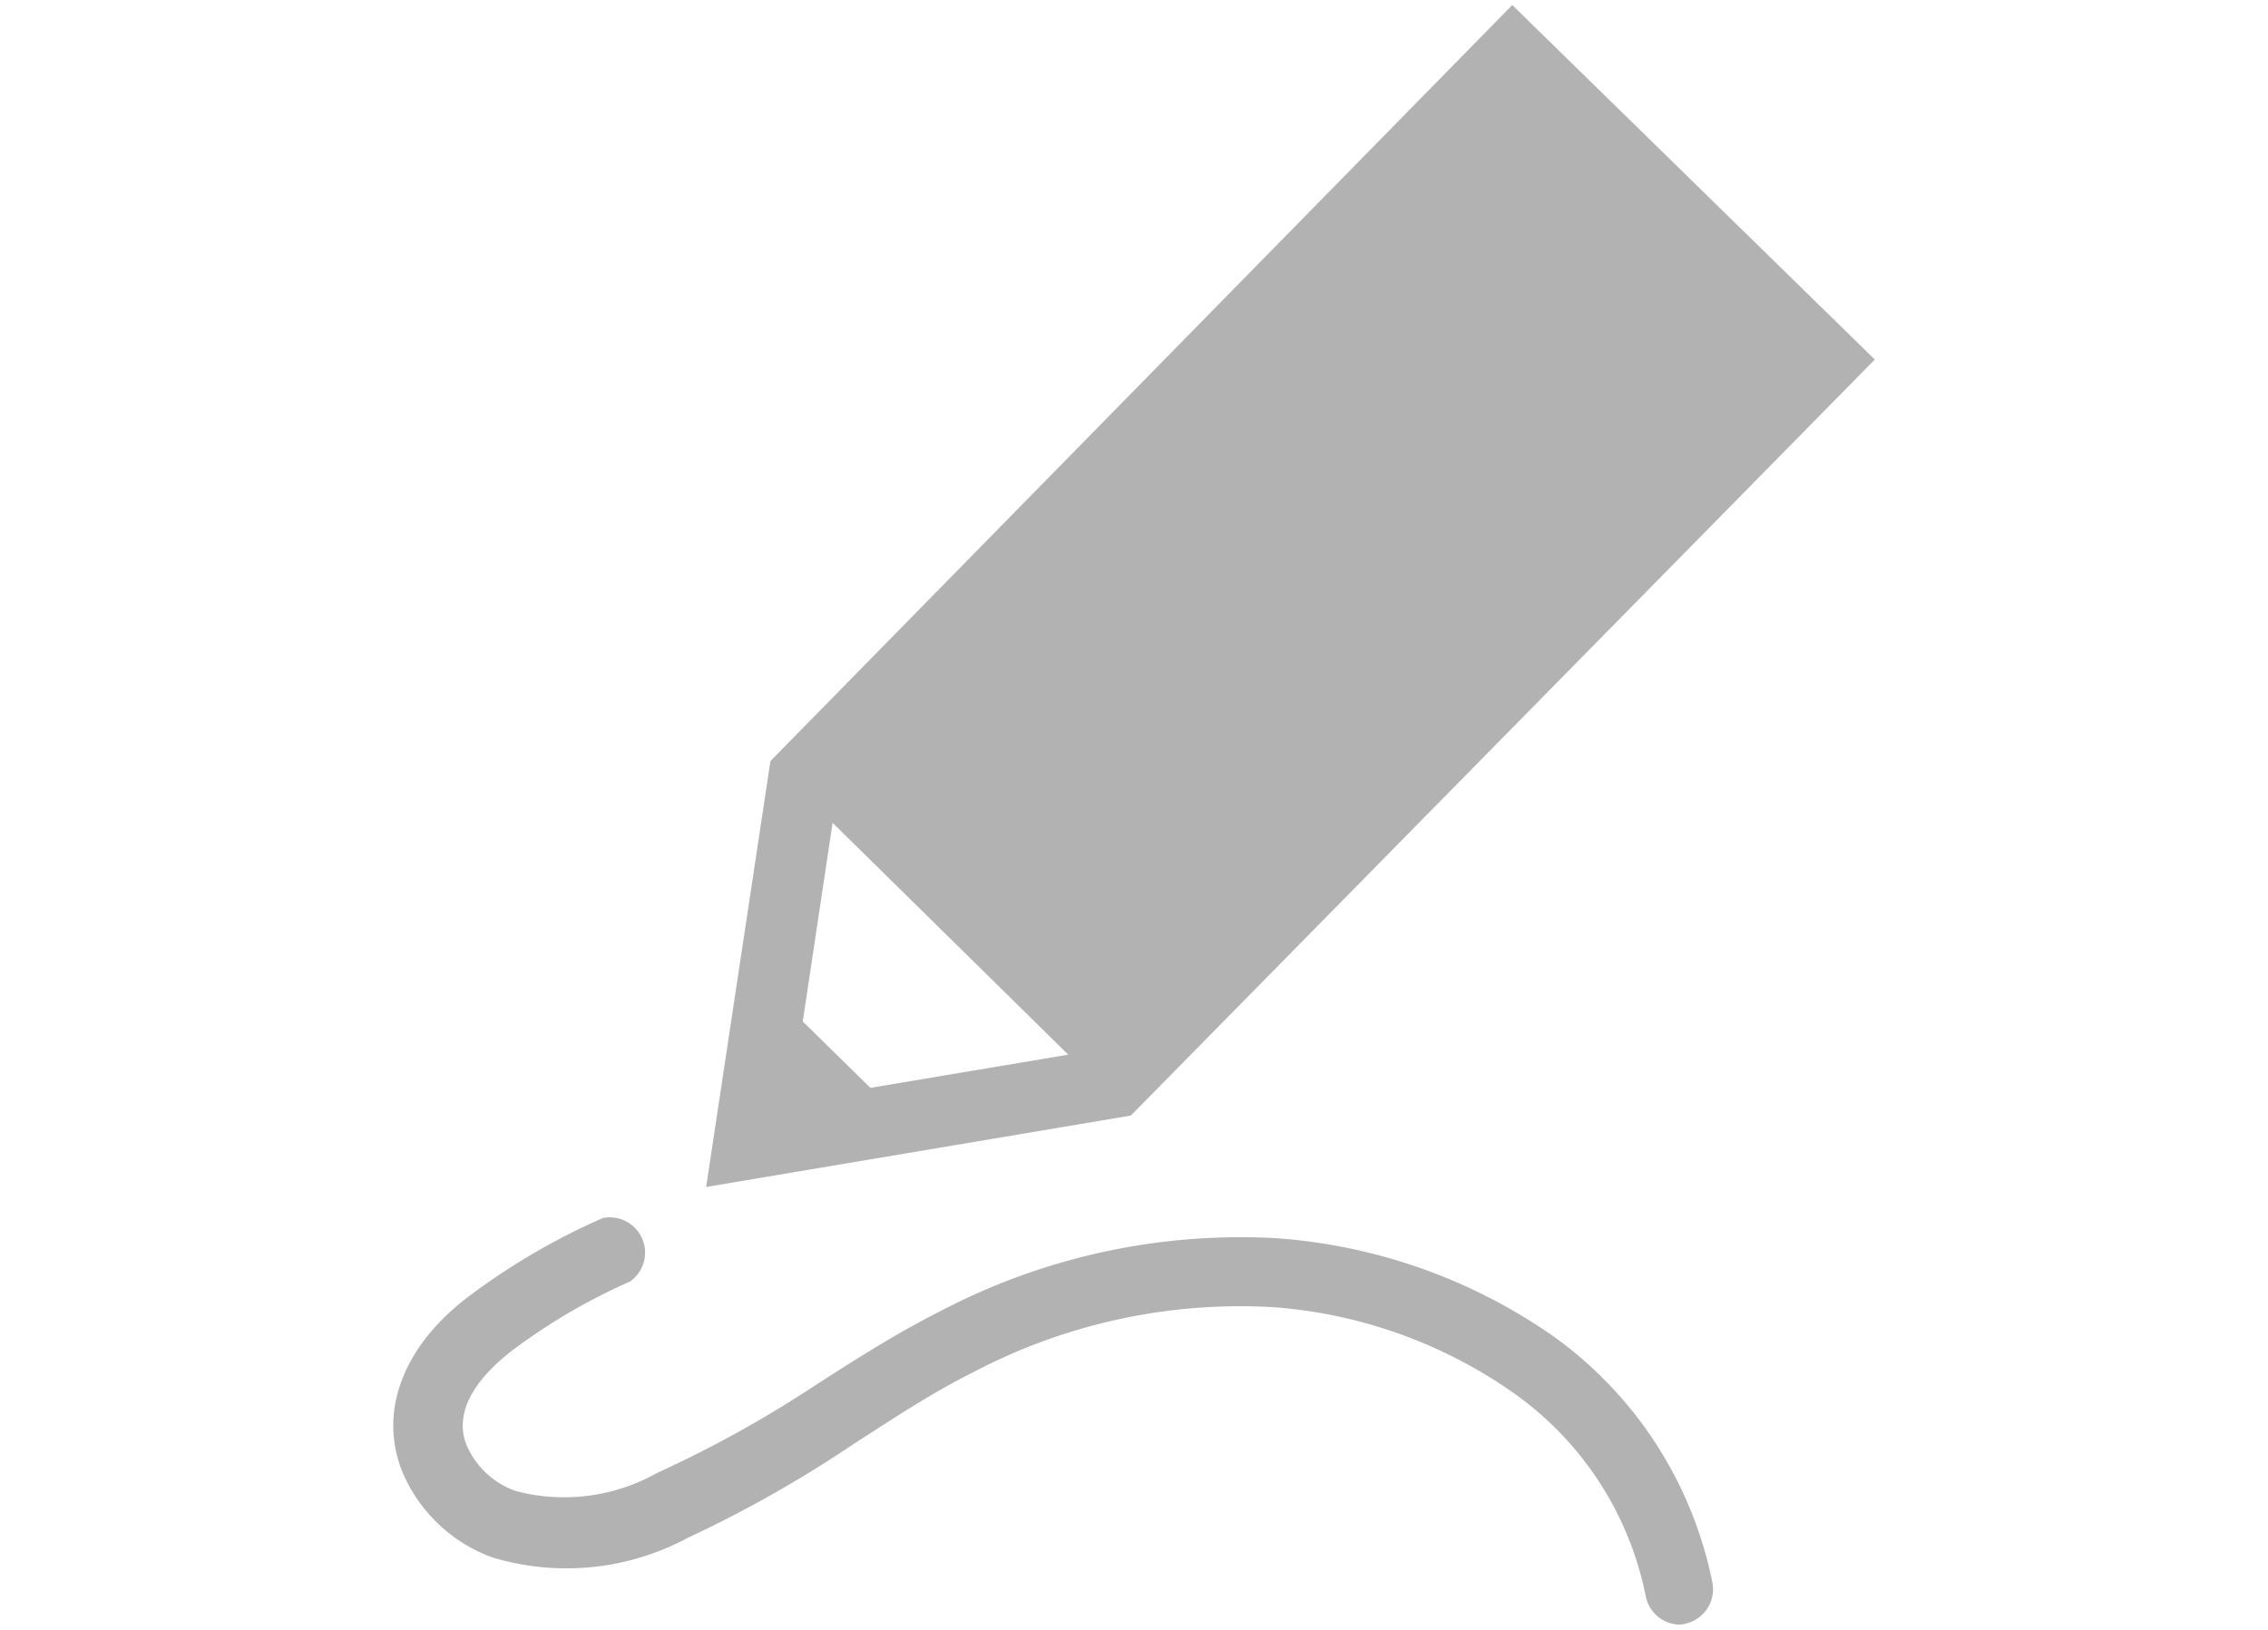<svg id="Ebene_1" data-name="Ebene 1" xmlns="http://www.w3.org/2000/svg" viewBox="0 0 53.99 38.8"><defs><style>.cls-1{fill:#b2b2b2;}</style></defs><path class="cls-1" d="M40,38.68a.84.84,0,0,1-.82-.66,7.78,7.78,0,0,0-3.1-4.82,11.4,11.4,0,0,0-5.8-2.08,13.67,13.67,0,0,0-7.13,1.56c-1,.5-1.91,1.11-2.83,1.7a29.06,29.06,0,0,1-3.94,2.23,6.11,6.11,0,0,1-4.66.47A3.7,3.7,0,0,1,9.56,35c-.55-1.44.06-3,1.66-4.18A15.94,15.94,0,0,1,14.35,29,.84.84,0,0,1,15,30.51a14.26,14.26,0,0,0-2.79,1.63c-.69.53-1.45,1.35-1.11,2.25a2,2,0,0,0,1.18,1.11,4.52,4.52,0,0,0,3.36-.43A27.67,27.67,0,0,0,19.38,33c.95-.61,1.93-1.24,3-1.78a15.37,15.37,0,0,1,8-1.74A13.13,13.13,0,0,1,37,31.83a9.51,9.51,0,0,1,3.76,5.83.84.84,0,0,1-.65,1A.55.55,0,0,1,40,38.68Z"/><path class="cls-1" d="M44.63,8.56l-17.71,18-10.11,1.7,1.53-10.14L36,.12ZM20.72,25.9l4.71-.79-5.61-5.52-.71,4.73Z"/></svg>